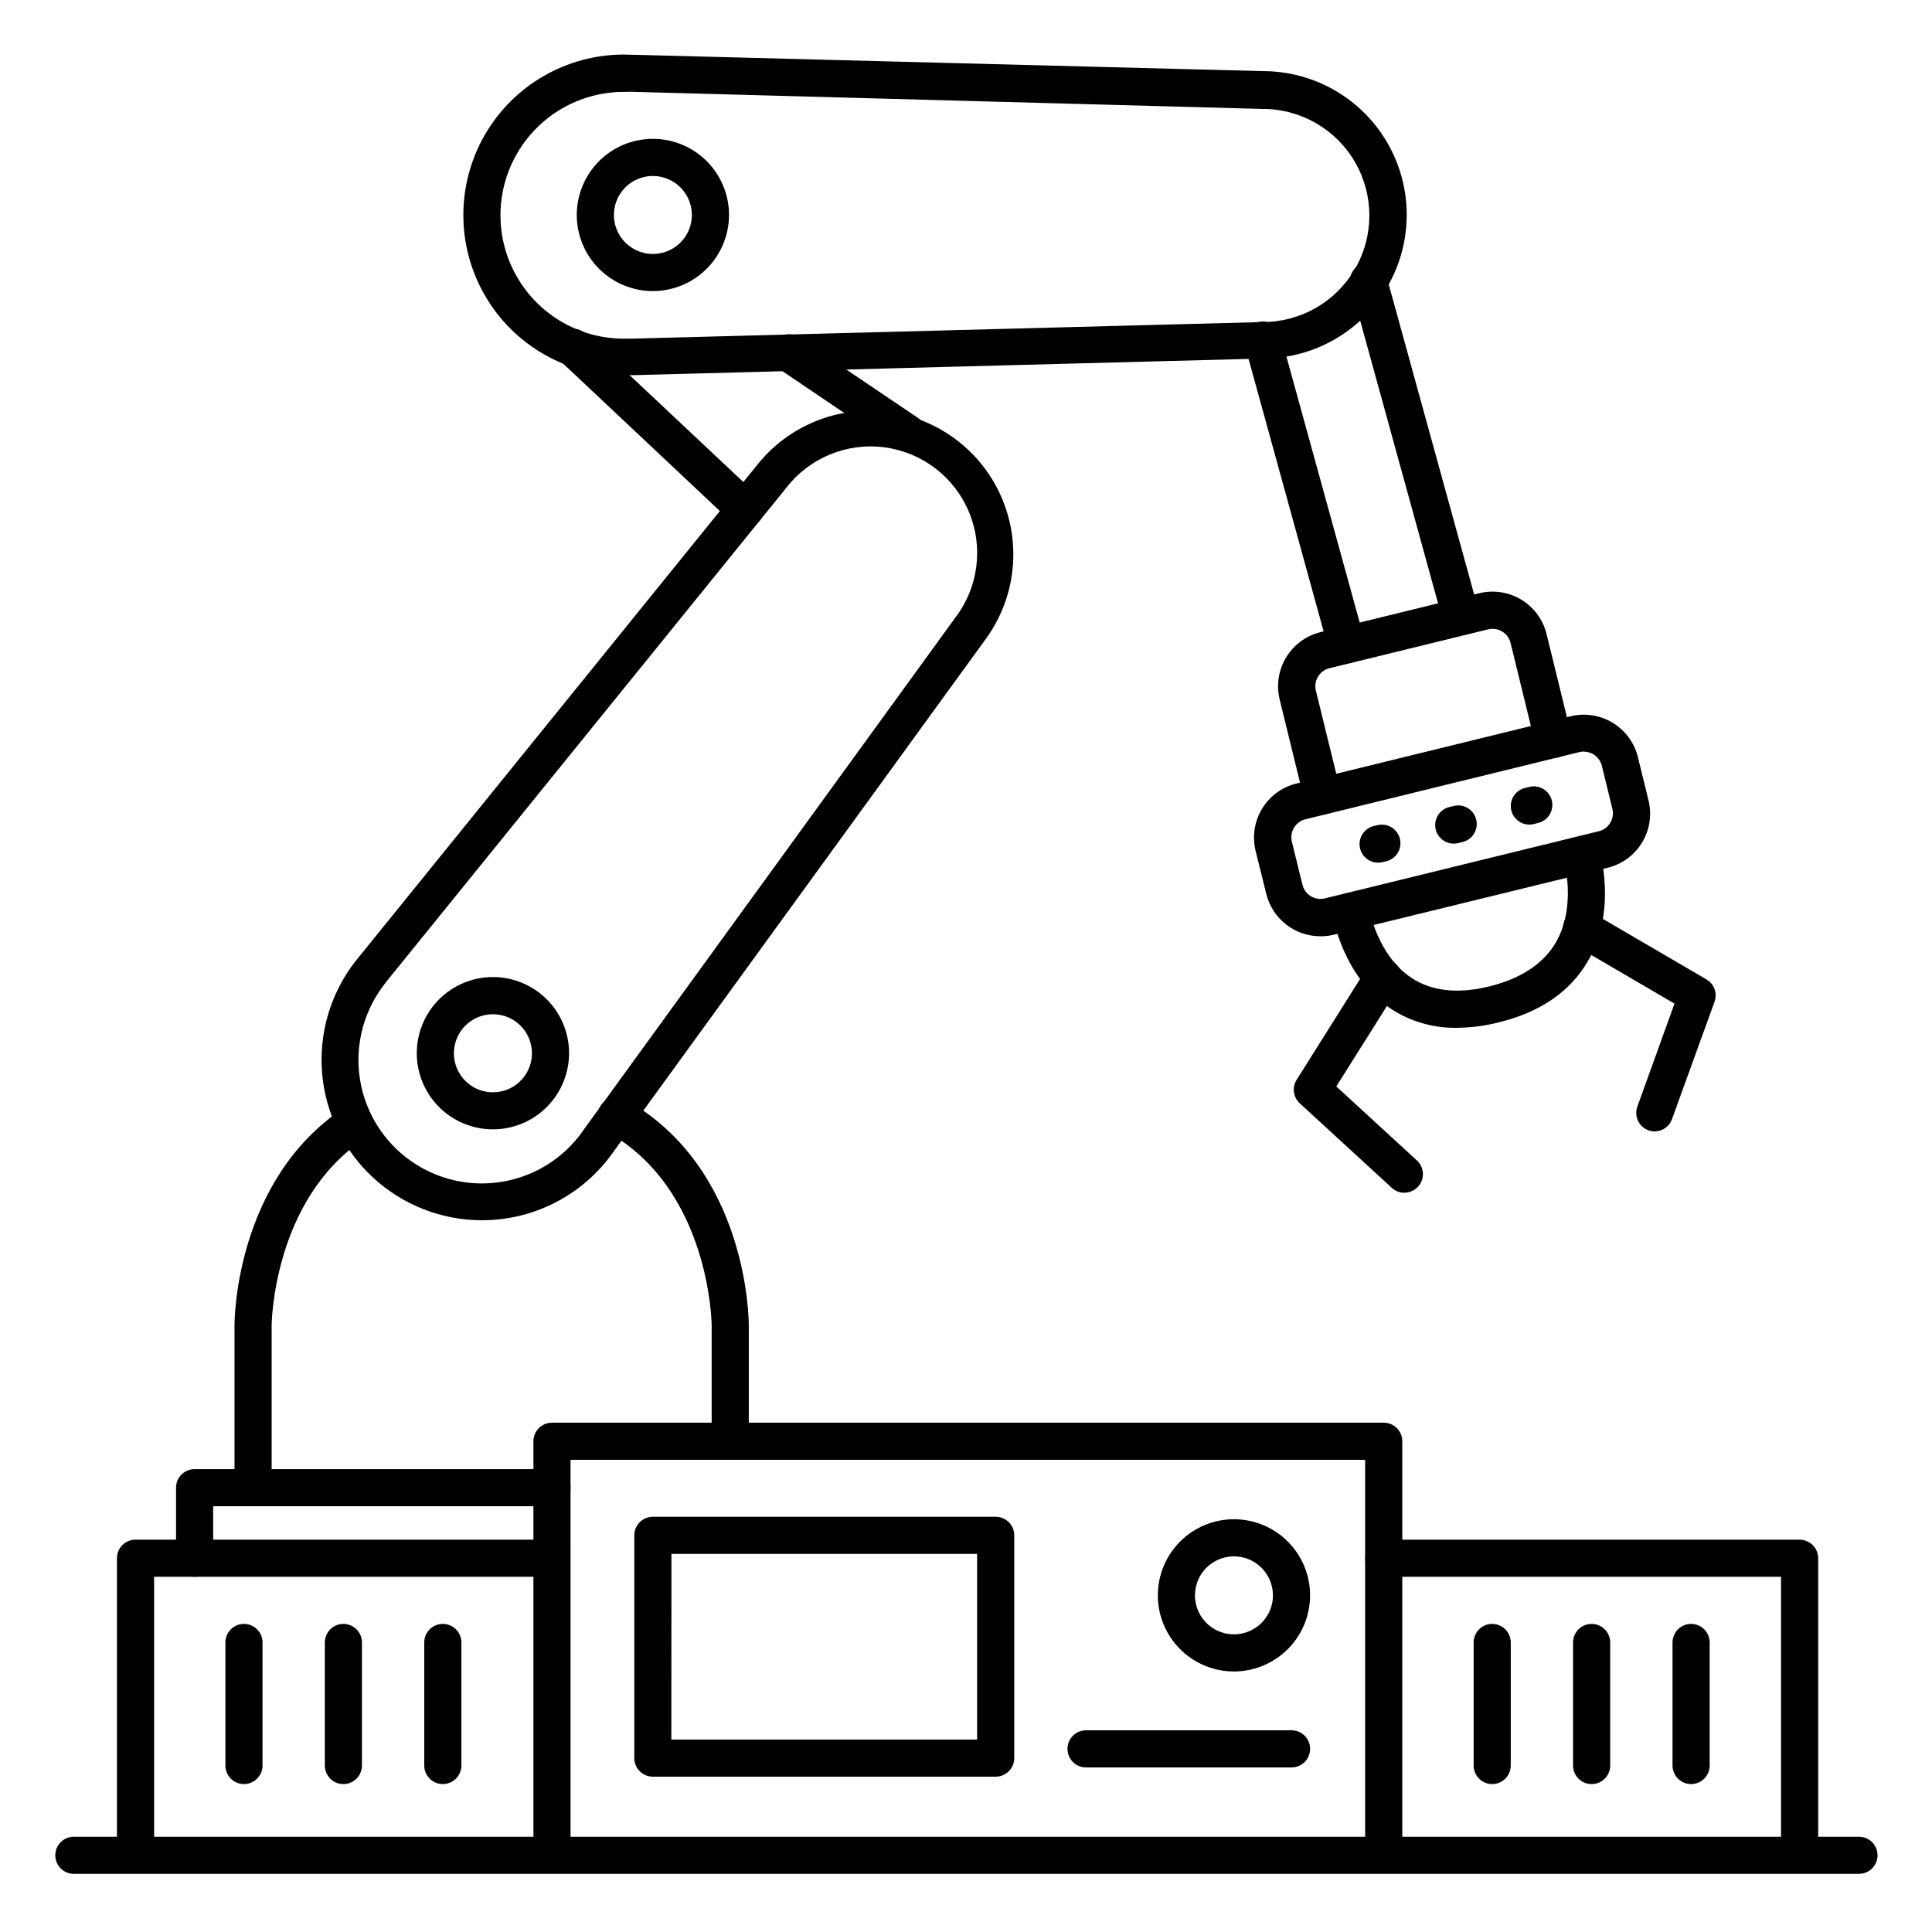<?xml version="1.0" encoding="UTF-8"?>
<!-- Uploaded to: ICON Repo, www.svgrepo.com, Generator: ICON Repo Mixer Tools -->
<svg fill="#000000" width="800px" height="800px" version="1.1" viewBox="144 144 512 512" xmlns="http://www.w3.org/2000/svg">
 <g>
  <path d="m636.65 640.59h-473.08c-2.715 0-4.918-2.203-4.918-4.918 0-2.719 2.203-4.922 4.918-4.922h473.08c2.715 0 4.918 2.203 4.918 4.922 0 2.715-2.203 4.918-4.918 4.918z"/>
  <path d="m510.7 640.42c-2.719 0-4.922-2.203-4.922-4.922v-104.63h-210.58l0.004 104.63c0 2.719-2.203 4.922-4.922 4.922-2.715 0-4.918-2.203-4.918-4.922v-109.55c0-2.715 2.203-4.918 4.918-4.918h220.42c1.305 0 2.555 0.52 3.481 1.441 0.922 0.922 1.438 2.172 1.438 3.477v109.55c0 1.305-0.516 2.555-1.438 3.481-0.926 0.922-2.176 1.441-3.481 1.441z"/>
  <path d="m620.91 640.42c-2.715 0-4.918-2.203-4.918-4.922v-73.633h-105.29c-2.719 0-4.922-2.203-4.922-4.922 0-2.715 2.203-4.918 4.922-4.918h110.21c1.305 0 2.559 0.52 3.481 1.441s1.441 2.172 1.441 3.477v78.555c0 1.305-0.52 2.555-1.441 3.481-0.922 0.922-2.176 1.441-3.481 1.441z"/>
  <path d="m179.91 640.42c-2.719 0-4.918-2.203-4.918-4.922v-78.555c0-2.715 2.199-4.918 4.918-4.918h109.68c2.719 0 4.922 2.203 4.922 4.918 0 2.719-2.203 4.922-4.922 4.922h-104.75v73.633c0 1.305-0.52 2.555-1.441 3.481-0.926 0.922-2.176 1.441-3.481 1.441z"/>
  <path d="m337.52 530.87c-2.719 0-4.922-2.203-4.922-4.922v-30.816c0-0.344-0.434-35.977-27.672-51.168h0.004c-2.375-1.328-3.223-4.324-1.895-6.695 1.324-2.375 4.324-3.223 6.695-1.895 32.336 18.074 32.707 58.055 32.707 59.789v30.785c0 1.305-0.52 2.559-1.441 3.481-0.922 0.922-2.172 1.441-3.477 1.441z"/>
  <path d="m211.07 543.17c-2.719 0-4.922-2.203-4.922-4.922v-43.117c0-1.543 0.324-38.25 28.676-57.309 2.254-1.516 5.312-0.918 6.828 1.336 1.516 2.258 0.918 5.312-1.336 6.832-23.941 16.086-24.328 48.824-24.328 49.148v43.109c0 1.305-0.516 2.559-1.438 3.481-0.926 0.922-2.176 1.441-3.481 1.441z"/>
  <path d="m309.33 243.54c-15.195 0-29.238-8.109-36.84-21.27-7.598-13.16-7.598-29.379 0-42.539 7.602-13.16 21.645-21.27 36.84-21.27h0.137l1.969 0.051h0.297l166.98 4.34c13.605 0 26.176 7.258 32.98 19.039 6.801 11.781 6.801 26.297 0 38.082-6.805 11.781-19.375 19.039-32.98 19.039l-167.02 4.418h-2.273zm1.969-4.922m-1.969-70.27v0.004c-11.68 0-22.477 6.231-28.316 16.348-5.844 10.117-5.844 22.582 0 32.699 5.84 10.117 16.637 16.348 28.316 16.348h1.977l167.22-4.398h0.129c10.09 0 19.414-5.383 24.457-14.121 5.043-8.734 5.043-19.5 0-28.238-5.043-8.738-14.367-14.121-24.457-14.121h-0.129l-167.27-4.547h-0.277z"/>
  <path d="m271.68 467.38c-10.625-0.016-20.859-4.004-28.688-11.188-7.828-7.18-12.684-17.031-13.613-27.617-0.93-10.582 2.141-21.129 8.598-29.562l0.07-0.09 1.219-1.516c0.059-0.078 0.129-0.148 0.195-0.227l105.11-129.86c8.352-10.578 21.672-15.957 35.027-14.137 13.355 1.816 24.754 10.562 29.973 22.988s3.481 26.688-4.574 37.496l-98.133 135.16-0.176 0.254-1.152 1.566c-0.023 0.031-0.043 0.066-0.07 0.098-8.059 10.504-20.551 16.652-33.789 16.629zm-25.938-62.367c-7.109 9.277-8.73 21.641-4.25 32.434 4.477 10.793 14.375 18.379 25.961 19.898 11.586 1.516 23.105-3.262 30.215-12.539l0.984-1.367 0.168-0.246 98.23-135.35c0.02-0.039 0.047-0.078 0.078-0.109 6.141-8.008 7.543-18.68 3.68-28-3.867-9.32-12.41-15.871-22.414-17.188-10.004-1.312-19.945 2.809-26.086 10.816l-0.078 0.098-105.29 130.01c-0.059 0.074-0.121 0.148-0.188 0.215z"/>
  <path d="m341.46 283.89c-1.25-0.004-2.457-0.48-3.367-1.34l-45.656-42.941c-1.98-1.859-2.078-4.977-0.219-6.957 1.863-1.98 4.977-2.078 6.957-0.215l45.656 42.914 0.004-0.004c1.477 1.383 1.957 3.527 1.211 5.406s-2.566 3.113-4.586 3.106z"/>
  <path d="m384.57 263.79c-0.984 0-1.941-0.297-2.758-0.848l-31.742-21.441c-2.16-1.555-2.695-4.543-1.203-6.75 1.492-2.207 4.465-2.824 6.715-1.395l31.742 21.43c1.797 1.207 2.594 3.453 1.961 5.523-0.633 2.07-2.551 3.484-4.715 3.481z"/>
  <path d="m274.64 443.29c-5.356 0.004-10.488-2.121-14.277-5.906-3.785-3.781-5.914-8.918-5.914-14.27 0-5.356 2.125-10.488 5.91-14.273 3.785-3.789 8.922-5.914 14.273-5.914 5.356 0.004 10.488 2.129 14.273 5.918 3.785 3.785 5.91 8.922 5.906 14.273-0.008 5.348-2.137 10.477-5.918 14.258s-8.906 5.906-14.254 5.914zm0-30.504c-4.184-0.004-7.957 2.516-9.562 6.379-1.602 3.863-0.723 8.312 2.234 11.273 2.957 2.961 7.406 3.848 11.273 2.246 3.867-1.602 6.387-5.371 6.387-9.555 0-5.707-4.625-10.336-10.332-10.344z"/>
  <path d="m471 586.96c-5.348-0.004-10.477-2.133-14.258-5.914-3.781-3.785-5.906-8.918-5.902-14.266 0-5.352 2.125-10.48 5.91-14.262s8.914-5.906 14.262-5.906c5.352 0.004 10.48 2.129 14.262 5.91 3.785 3.785 5.91 8.914 5.91 14.262-0.008 5.352-2.137 10.48-5.922 14.262s-8.914 5.906-14.262 5.914zm0-30.504v-0.004c-4.18 0.004-7.941 2.527-9.539 6.387-1.594 3.859-0.707 8.305 2.246 11.258 2.957 2.953 7.398 3.832 11.258 2.234 3.859-1.602 6.379-5.367 6.379-9.547-0.008-5.707-4.637-10.332-10.344-10.332z"/>
  <path d="m317.02 221.14c-5.348 0-10.48-2.125-14.262-5.91-3.781-3.781-5.91-8.914-5.91-14.262 0-5.352 2.129-10.48 5.91-14.266 3.781-3.781 8.914-5.906 14.262-5.906 5.352 0 10.484 2.125 14.266 5.906 3.781 3.785 5.91 8.914 5.91 14.266-0.008 5.348-2.137 10.473-5.918 14.254s-8.91 5.91-14.258 5.918zm0-30.504c-4.176 0-7.945 2.516-9.543 6.379-1.602 3.859-0.715 8.305 2.238 11.258 2.957 2.957 7.398 3.84 11.262 2.242 3.859-1.602 6.375-5.367 6.375-9.547-0.008-5.703-4.629-10.32-10.332-10.332z"/>
  <path d="m500.86 319.8c-2.215 0-4.156-1.477-4.742-3.609l-22.25-80.758c-0.348-1.258-0.18-2.602 0.465-3.738 0.645-1.133 1.711-1.965 2.969-2.312 2.621-0.723 5.328 0.812 6.051 3.434l22.25 80.758c0.348 1.258 0.18 2.602-0.465 3.738-0.645 1.133-1.711 1.965-2.969 2.312-0.426 0.117-0.867 0.176-1.309 0.176z"/>
  <path d="m531.07 311.95c-2.211 0-4.152-1.477-4.742-3.609l-24.395-88.559v-0.004c-0.344-1.258-0.18-2.602 0.465-3.734 0.645-1.137 1.715-1.969 2.973-2.316 2.617-0.723 5.328 0.816 6.051 3.434l24.395 88.559v0.004c0.344 1.258 0.18 2.602-0.465 3.734-0.645 1.137-1.715 1.969-2.973 2.316-0.426 0.117-0.863 0.176-1.309 0.176z"/>
  <path d="m516.19 460.1c-1.234 0-2.418-0.457-3.328-1.289l-24.395-22.406c-1.754-1.605-2.109-4.234-0.844-6.25l18.695-29.719v0.004c0.688-1.125 1.793-1.926 3.078-2.227 1.281-0.301 2.629-0.074 3.742 0.629 1.113 0.699 1.902 1.82 2.184 3.106 0.281 1.285 0.039 2.633-0.68 3.738l-16.512 26.234 21.371 19.621v-0.004c1.492 1.375 1.992 3.519 1.254 5.406-0.734 1.891-2.551 3.133-4.578 3.137z"/>
  <path d="m582.54 443.84c-0.57-0.004-1.133-0.102-1.672-0.297-2.551-0.922-3.875-3.742-2.949-6.297l9.84-27.277-26.773-15.637-0.004 0.004c-1.227-0.598-2.152-1.68-2.551-2.988-0.402-1.309-0.238-2.723 0.445-3.902 0.688-1.184 1.832-2.027 3.164-2.332 1.332-0.305 2.734-0.039 3.863 0.73l30.328 17.711h-0.004c2.043 1.195 2.945 3.676 2.148 5.902l-11.285 31.133-0.004 0.004c-0.691 1.922-2.504 3.211-4.547 3.246z"/>
  <path d="m494.46 359.89c-2.266 0-4.242-1.547-4.781-3.75l-6.555-26.766h0.004c-0.934-3.801-0.316-7.816 1.715-11.164 2.027-3.348 5.305-5.754 9.105-6.684l42.055-10.312h0.004c3.801-0.934 7.82-0.316 11.168 1.715 3.348 2.031 5.75 5.305 6.68 9.109l6.562 26.766h0.004c0.645 2.641-0.973 5.305-3.613 5.953-2.641 0.645-5.305-0.973-5.953-3.613l-6.535-26.754c-0.648-2.641-3.312-4.25-5.953-3.602l-42.043 10.293c-2.621 0.645-4.231 3.277-3.613 5.902l6.562 26.766c0.312 1.27 0.105 2.609-0.57 3.727-0.676 1.117-1.77 1.918-3.039 2.227-0.391 0.113-0.793 0.176-1.203 0.188z"/>
  <path d="m493.9 392.12c-3.301 0-6.508-1.109-9.105-3.148-2.598-2.039-4.438-4.891-5.223-8.098l-2.824-11.383c-0.93-3.805-0.312-7.82 1.715-11.168 2.031-3.348 5.309-5.754 9.109-6.684l72.641-17.809c3.801-0.934 7.816-0.316 11.164 1.715 3.348 2.027 5.754 5.305 6.684 9.105l2.812 11.465h0.004c0.93 3.805 0.312 7.82-1.715 11.168-2.031 3.348-5.309 5.75-9.109 6.684l-1.172-4.773 1.172 4.773-72.641 17.762c-1.148 0.27-2.328 0.402-3.512 0.391zm69.863-48.953c-0.395 0.004-0.785 0.051-1.172 0.137l-72.641 17.809 0.004 0.004c-2.617 0.648-4.223 3.281-3.602 5.902l2.812 11.465c0.648 2.617 3.281 4.231 5.906 3.609l72.641-17.809h-0.004c2.617-0.648 4.223-3.281 3.602-5.902l-2.812-11.465c-0.551-2.184-2.512-3.715-4.762-3.719z"/>
  <path d="m530.08 416.38c-6.215 0.109-12.324-1.656-17.523-5.066-12.695-8.453-15.32-24.336-15.43-25.004-0.426-2.688 1.406-5.207 4.09-5.637 2.684-0.426 5.207 1.406 5.633 4.09 0 0.215 2.156 12.41 11.219 18.391 5.363 3.543 12.34 4.301 20.664 2.242 8.324-2.055 14.336-6.004 17.625-11.711 5.531-9.645 2.086-21.648 2.047-21.727l-0.004 0.004c-0.707-2.574 0.77-5.242 3.324-6.016 2.555-0.77 5.258 0.637 6.094 3.172 0.195 0.648 4.734 16-2.883 29.371-4.664 8.188-12.684 13.777-23.863 16.473-3.594 0.91-7.285 1.383-10.992 1.418z"/>
  <path d="m407.87 614.84h-90.855c-2.715 0-4.918-2.203-4.918-4.922v-59.039c0-2.715 2.203-4.918 4.918-4.918h90.855c1.305 0 2.555 0.516 3.477 1.441 0.926 0.922 1.441 2.172 1.441 3.477v59.039c0 1.309-0.516 2.559-1.441 3.481-0.922 0.922-2.172 1.441-3.477 1.441zm-85.961-9.84h81.039v-49.199h-81.012z"/>
  <path d="m195.57 561.87c-2.715 0-4.918-2.203-4.918-4.922v-18.695c0-2.715 2.203-4.918 4.918-4.918h94.711c2.719 0 4.922 2.203 4.922 4.918 0 2.719-2.203 4.922-4.922 4.922h-89.789v13.777-0.004c0 1.305-0.52 2.559-1.441 3.481s-2.176 1.441-3.481 1.441z"/>
  <path d="m486.27 612.39h-54.453c-2.719 0-4.922-2.203-4.922-4.922 0-2.715 2.203-4.918 4.922-4.918h54.453c2.719 0 4.922 2.203 4.922 4.918 0 2.719-2.203 4.922-4.922 4.922z"/>
  <path d="m261.35 616.8c-2.715 0-4.918-2.203-4.918-4.922v-32.609c0-2.715 2.203-4.918 4.918-4.918 2.719 0 4.922 2.203 4.922 4.918v32.609c0 1.305-0.52 2.559-1.441 3.481s-2.176 1.441-3.481 1.441z"/>
  <path d="m235 616.8c-2.715 0-4.918-2.203-4.918-4.922v-32.609c0-2.715 2.203-4.918 4.918-4.918 2.719 0 4.922 2.203 4.922 4.918v32.609c0 1.305-0.52 2.559-1.441 3.481s-2.176 1.441-3.481 1.441z"/>
  <path d="m208.65 616.8c-2.715 0-4.918-2.203-4.918-4.922v-32.609c0-2.715 2.203-4.918 4.918-4.918 2.719 0 4.922 2.203 4.922 4.918v32.609c0 2.719-2.203 4.922-4.922 4.922z"/>
  <path d="m592.16 616.8c-2.719 0-4.922-2.203-4.922-4.922v-32.609c0-2.715 2.203-4.918 4.922-4.918 2.715 0 4.918 2.203 4.918 4.918v32.609c0 1.305-0.52 2.559-1.441 3.481-0.922 0.922-2.172 1.441-3.477 1.441z"/>
  <path d="m565.8 616.8c-2.719 0-4.922-2.203-4.922-4.922v-32.609c0-2.715 2.203-4.918 4.922-4.918 2.715 0 4.918 2.203 4.918 4.918v32.609c0 1.305-0.52 2.559-1.441 3.481s-2.172 1.441-3.477 1.441z"/>
  <path d="m539.45 616.8c-2.719 0-4.922-2.203-4.922-4.922v-32.609c0-2.715 2.203-4.918 4.922-4.918 2.715 0 4.918 2.203 4.918 4.918v32.609c0 1.305-0.52 2.559-1.441 3.481-0.922 0.922-2.172 1.441-3.477 1.441z"/>
  <path d="m509.22 372.62c-2.484 0-4.582-1.852-4.887-4.316-0.305-2.465 1.277-4.773 3.688-5.379l0.984-0.234c2.633-0.668 5.312 0.93 5.977 3.566s-0.93 5.312-3.566 5.977l-0.984 0.234v0.004c-0.398 0.098-0.805 0.148-1.211 0.148zm20.035-5.047v-0.004c-2.484 0-4.574-1.855-4.879-4.32-0.301-2.465 1.277-4.766 3.688-5.371l0.984-0.234c1.285-0.379 2.664-0.215 3.828 0.449 1.16 0.664 2 1.77 2.328 3.07 0.328 1.297 0.109 2.672-0.598 3.805-0.707 1.137-1.848 1.934-3.156 2.211l-0.984 0.246c-0.406 0.098-0.824 0.148-1.242 0.145zm20.043-5.047v-0.004c-2.484 0.004-4.582-1.848-4.887-4.316-0.305-2.465 1.277-4.773 3.688-5.375l0.984-0.234v-0.004c1.281-0.375 2.664-0.215 3.824 0.449 1.164 0.664 2.004 1.773 2.332 3.07 0.324 1.301 0.109 2.672-0.598 3.809-0.711 1.133-1.852 1.934-3.16 2.207l-0.984 0.246c-0.402 0.102-0.812 0.148-1.227 0.148z"/>
 </g>
</svg>